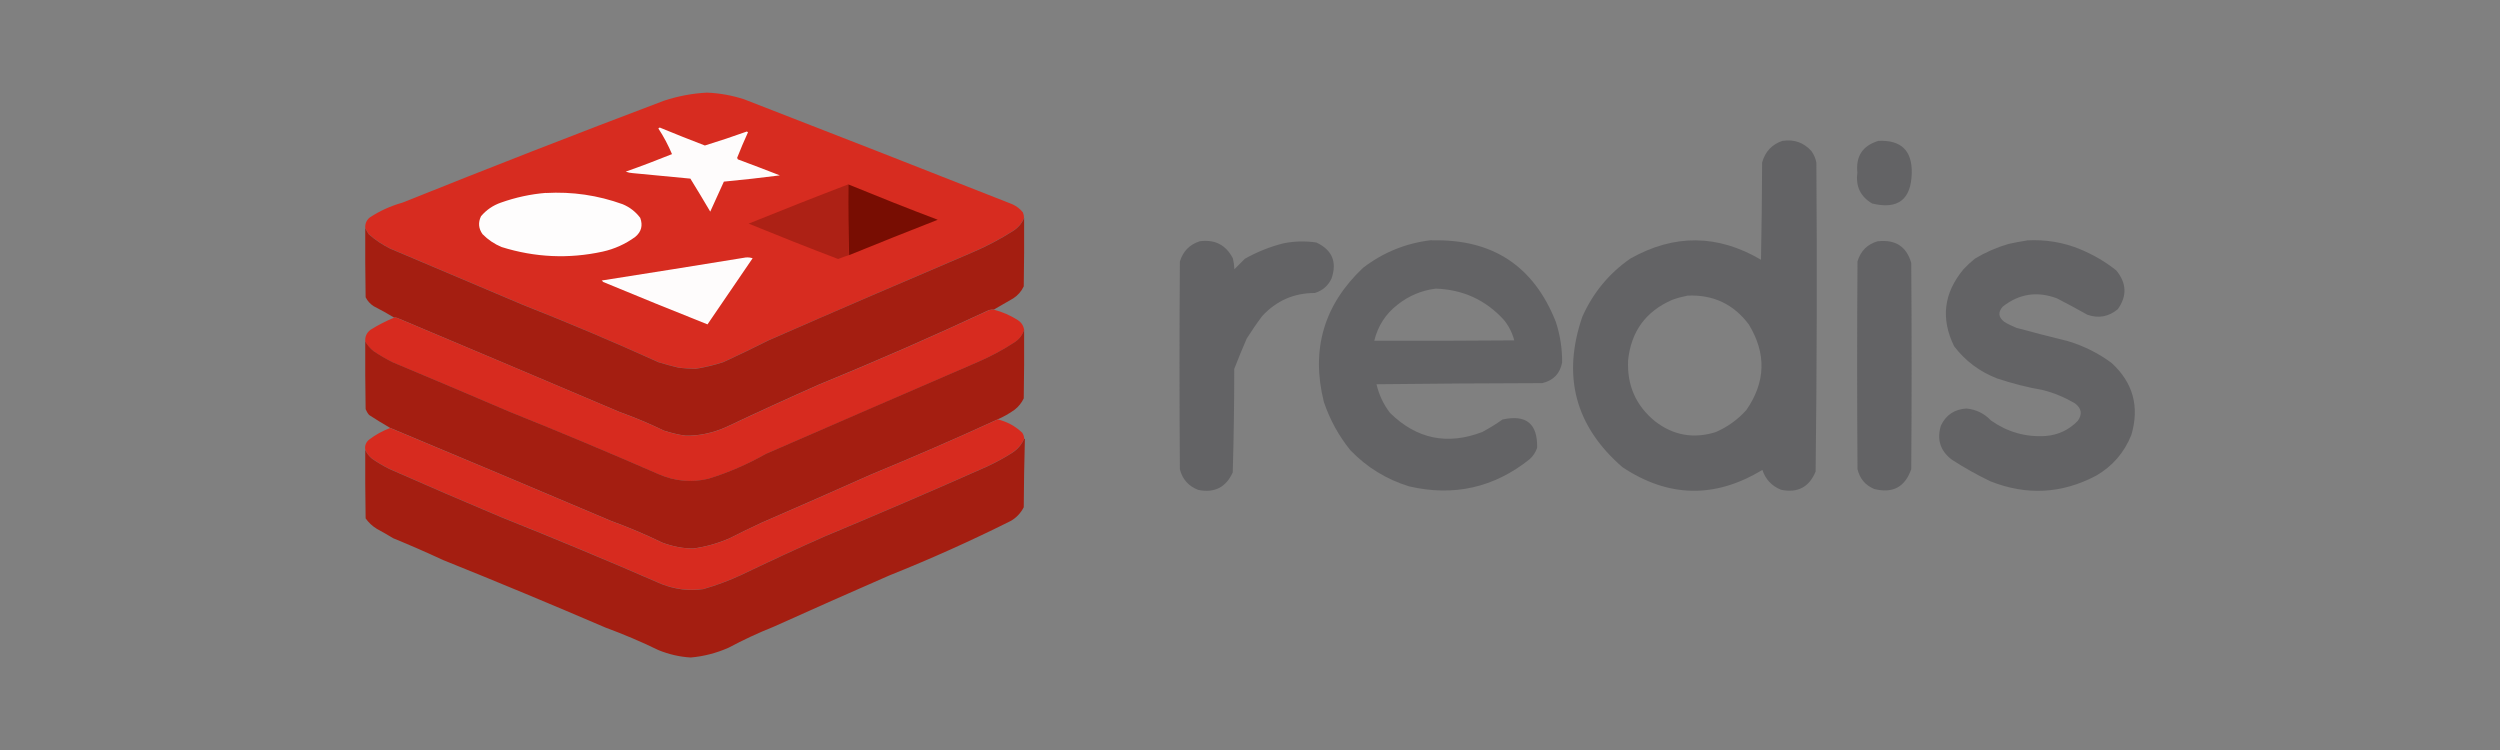<?xml version="1.0" encoding="UTF-8"?>
<svg xmlns="http://www.w3.org/2000/svg" id="Layer_1" data-name="Layer 1" version="1.1" viewBox="0 0 200 60">
  <rect x="0" y="0" width="200" height="60" fill="#808080" stroke="none"/>
  <defs>
    <style>
      .cls-1 {
        fill: #ad2115;
      }

      .cls-1, .cls-2, .cls-3, .cls-4, .cls-5, .cls-6, .cls-7, .cls-8 {
        fill-rule: evenodd;
        stroke-width: 0px;
      }

      .cls-2 {
        fill: #d72c20;
      }

      .cls-3 {
        fill: #d72b1f;
      }

      .cls-4 {
        fill: #a41e11;
      }

      .cls-5 {
        fill: #636365;
      }

      .cls-6 {
        fill: #fefcfc;
      }

      .cls-7 {
        fill: #fefdfd;
      }

      .cls-8 {
        fill: #780d02;
      }
    </style>
  </defs>
  <path class="cls-2" d="M81.93,17.43c-.18.42-.47.77-.87,1.03-1.01.64-2.07,1.2-3.17,1.68-5.49,2.34-10.97,4.71-16.43,7.09-1.19.6-2.39,1.18-3.61,1.74-.73.23-1.46.4-2.21.53-.44-.01-.88-.04-1.34-.09-.55-.13-1.08-.27-1.62-.44-3.59-1.62-7.22-3.16-10.89-4.61-3.53-1.49-7.05-2.99-10.58-4.48-.62-.31-1.19-.69-1.71-1.15-.11-.16-.21-.33-.28-.5-.02-.34.1-.62.37-.84.81-.53,1.68-.92,2.61-1.18,6.95-2.79,13.92-5.51,20.91-8.15,1.12-.37,2.27-.59,3.45-.65,1.01.04,1.99.22,2.96.53,7.17,2.78,14.32,5.58,21.47,8.4.33.15.62.37.84.65.06.14.09.28.09.44Z"></path>
  <path class="cls-6" d="M52.68,10.27c.05-.07.11-.08.19-.03,1.17.48,2.34.95,3.52,1.4,1.13-.35,2.25-.72,3.36-1.12.03.02.06.04.09.06-.31.68-.6,1.36-.87,2.05.02.04.04.08.06.12,1.12.42,2.24.84,3.36,1.28-1.49.19-2.98.36-4.48.5-.36.8-.73,1.6-1.09,2.4-.52-.88-1.05-1.77-1.59-2.64-1.53-.15-3.07-.29-4.61-.44-.19-.01-.38-.05-.56-.12,1.25-.44,2.48-.91,3.7-1.4-.3-.71-.66-1.4-1.09-2.05Z"></path>
  <path class="cls-5" d="M142.61,11.27c.92-.14,1.68.13,2.3.81.2.28.34.59.4.93.06,8.24.04,16.47-.06,24.71-.51,1.25-1.44,1.74-2.77,1.46-.74-.3-1.24-.83-1.49-1.59-3.78,2.3-7.52,2.23-11.2-.22-3.77-3.27-4.84-7.29-3.2-12.04.85-1.9,2.12-3.45,3.83-4.64,3.51-1.98,6.99-1.95,10.46.09.05-2.59.08-5.19.09-7.78.24-.87.79-1.46,1.65-1.74ZM135.01,23.65c2.05-.09,3.67.68,4.89,2.3,1.42,2.32,1.36,4.61-.19,6.85-.69.77-1.51,1.36-2.46,1.77-1.77.55-3.39.26-4.85-.87-1.54-1.26-2.25-2.89-2.15-4.89.24-2.29,1.41-3.9,3.52-4.82.41-.15.83-.26,1.24-.34Z"></path>
  <path class="cls-5" d="M150.26,11.27c1.82-.09,2.72.77,2.68,2.58-.05,2.12-1.11,2.93-3.17,2.43-.93-.55-1.33-1.37-1.18-2.46-.14-1.32.42-2.17,1.68-2.55Z"></path>
  <path class="cls-1" d="M67.86,14.75c-.02,1.9,0,3.79.06,5.66-.29.09-.58.19-.87.31-2.4-.91-4.78-1.86-7.16-2.83,2.65-1.07,5.3-2.12,7.97-3.14Z"></path>
  <path class="cls-8" d="M67.86,14.75c2.37.97,4.75,1.92,7.16,2.83-2.37.93-4.74,1.87-7.09,2.83-.06-1.88-.08-3.76-.06-5.66Z"></path>
  <path class="cls-7" d="M43.66,15.44c2.12-.12,4.17.18,6.16.9.57.24,1.03.6,1.4,1.09.22.61.09,1.11-.4,1.52-.78.57-1.66.97-2.61,1.18-2.71.59-5.41.47-8.09-.37-.57-.24-1.08-.58-1.52-1.03-.32-.45-.36-.93-.12-1.43.43-.51.96-.87,1.59-1.09,1.18-.42,2.38-.68,3.61-.78Z"></path>
  <path class="cls-4" d="M81.93,17.43c.01,1.83,0,3.65-.03,5.48-.19.4-.47.72-.84.96-.52.3-1.04.6-1.56.9-.13-.01-.25,0-.37.03-4.49,2.1-9.04,4.09-13.63,5.97-2.46,1.09-4.91,2.21-7.34,3.36-1.09.5-2.2.74-3.33.72-.58-.08-1.15-.22-1.71-.4-1.16-.56-2.34-1.06-3.55-1.49-5.93-2.52-11.86-5.03-17.8-7.53-.08-.03-.16-.04-.25-.03-.53-.32-1.07-.62-1.62-.9-.28-.18-.5-.42-.65-.72-.03-1.85-.04-3.69-.03-5.54.07.17.17.34.28.5.52.46,1.09.84,1.71,1.15,3.52,1.49,7.05,2.99,10.58,4.48,3.67,1.45,7.3,2.98,10.89,4.61.53.16,1.07.31,1.62.44.46.05.9.08,1.34.09.75-.12,1.48-.3,2.21-.53,1.22-.56,2.42-1.14,3.61-1.74,5.46-2.39,10.94-4.75,16.43-7.09,1.11-.48,2.16-1.04,3.17-1.68.4-.26.69-.6.87-1.03Z"></path>
  <path class="cls-5" d="M114.54,19.23c4.85-.13,8.16,2.04,9.93,6.53.34,1.05.51,2.13.5,3.24-.17.89-.7,1.44-1.59,1.65-4.42.01-8.84.04-13.26.09.2.85.56,1.62,1.09,2.3,2.12,2.08,4.58,2.59,7.37,1.52.56-.3,1.1-.63,1.62-1,1.9-.42,2.82.34,2.77,2.27-.12.35-.32.65-.59.9-2.85,2.28-6.07,3.01-9.65,2.18-1.82-.56-3.39-1.53-4.7-2.89-.93-1.15-1.64-2.44-2.12-3.86-1.05-4.2,0-7.78,3.14-10.74,1.62-1.24,3.45-1.98,5.48-2.21ZM114.85,23.09c2.18.07,3.99.9,5.45,2.49.4.49.68,1.04.84,1.65-3.73.03-7.47.04-11.2.03.29-1.18.91-2.15,1.87-2.89.9-.71,1.92-1.14,3.05-1.28Z"></path>
  <path class="cls-5" d="M162.15,19.23c1.49-.08,2.92.15,4.29.72,1.03.43,1.99.99,2.86,1.68.83,1.01.88,2.05.12,3.11-.73.6-1.53.75-2.43.44-.8-.45-1.61-.89-2.43-1.31-1.57-.59-3.01-.38-4.33.65-.4.44-.37.84.09,1.21.31.2.65.36,1,.5,1.36.37,2.73.72,4.11,1.06,1.27.38,2.43.96,3.49,1.74,1.73,1.58,2.25,3.5,1.59,5.76-.57,1.42-1.51,2.51-2.83,3.27-2.75,1.45-5.57,1.59-8.46.44-1.06-.51-2.07-1.08-3.05-1.71-.94-.7-1.24-1.61-.9-2.74.41-.86,1.09-1.31,2.05-1.37.78.08,1.43.4,1.96.96,1.31.92,2.76,1.34,4.36,1.24,1.02-.08,1.88-.49,2.58-1.21.38-.53.31-1-.22-1.4-.8-.47-1.65-.83-2.55-1.06-1.25-.22-2.47-.53-3.67-.93-1.4-.54-2.55-1.4-3.45-2.58-1.08-2.2-.84-4.25.75-6.16.28-.3.58-.58.9-.84.84-.51,1.73-.9,2.68-1.18.5-.11,1-.21,1.49-.28Z"></path>
  <path class="cls-5" d="M95.99,19.3c1.21-.16,2.09.3,2.64,1.37.07.29.11.58.12.87l.84-.84c.98-.55,2.02-.97,3.11-1.24.87-.17,1.74-.19,2.61-.06,1.27.6,1.67,1.56,1.21,2.89-.28.58-.72.96-1.34,1.15-1.67,0-3.07.62-4.2,1.84-.44.58-.85,1.19-1.24,1.8-.35.8-.68,1.61-1,2.43,0,2.76-.04,5.52-.12,8.28-.54,1.2-1.47,1.67-2.77,1.4-.77-.3-1.26-.85-1.46-1.65-.04-5.54-.04-11.08,0-16.62.25-.82.78-1.36,1.59-1.62Z"></path>
  <path class="cls-5" d="M150.26,19.3c1.38-.15,2.27.43,2.64,1.74.04,5.5.04,10.99,0,16.49-.5,1.44-1.48,1.96-2.96,1.59-.72-.3-1.16-.83-1.34-1.59-.04-5.54-.04-11.08,0-16.62.26-.85.8-1.39,1.65-1.62Z"></path>
  <path class="cls-6" d="M59.65,20.6c.19-.02.38,0,.56.06-1.21,1.76-2.41,3.53-3.61,5.29-2.79-1.11-5.57-2.24-8.34-3.39l-.12-.12c3.85-.6,7.69-1.22,11.51-1.84Z"></path>
  <path class="cls-3" d="M79.5,24.77c.69.18,1.33.46,1.93.84.28.19.45.44.5.78-.14.44-.41.78-.81,1.03-.93.6-1.9,1.12-2.92,1.56-5.64,2.45-11.28,4.9-16.93,7.34-1.46.83-3,1.5-4.61,1.99-1.34.32-2.67.19-3.98-.37-3.94-1.72-7.9-3.38-11.89-4.98-3.13-1.34-6.26-2.67-9.4-3.98-.52-.26-1.02-.55-1.49-.87-.28-.22-.51-.48-.68-.78-.03-.4.11-.72.44-.96.6-.37,1.22-.69,1.87-.96.09,0,.17,0,.25.03,5.94,2.5,11.87,5.01,17.8,7.53,1.21.44,2.39.93,3.55,1.49.56.19,1.13.32,1.71.4,1.13.02,2.24-.22,3.33-.72,2.43-1.15,4.88-2.27,7.34-3.36,4.59-1.88,9.14-3.87,13.63-5.97.12-.03.25-.04.37-.03Z"></path>
  <path class="cls-4" d="M81.93,26.39c.01,1.83,0,3.65-.03,5.48-.17.35-.4.65-.72.9-.43.31-.89.57-1.37.78-3.33,1.53-6.69,2.99-10.08,4.39-2.92,1.3-5.84,2.59-8.77,3.86-.86.4-1.71.81-2.55,1.24-.95.42-1.93.7-2.96.84-.8,0-1.62-.16-2.46-.47-1.34-.65-2.71-1.23-4.11-1.74-5.89-2.5-11.78-4.98-17.67-7.44-.57-.33-1.13-.67-1.68-1.03-.12-.14-.21-.3-.28-.47-.03-1.8-.04-3.61-.03-5.41.18.3.4.56.68.78.48.32.98.61,1.49.87,3.13,1.31,6.27,2.64,9.4,3.98,3.99,1.6,7.95,3.26,11.89,4.98,1.31.57,2.64.69,3.98.37,1.61-.49,3.14-1.16,4.61-1.99,5.64-2.45,11.28-4.9,16.93-7.34,1.02-.44,2-.96,2.92-1.56.4-.25.67-.59.81-1.03Z"></path>
  <path class="cls-3" d="M79.81,33.55c.75.18,1.4.53,1.96,1.06.11.15.16.32.16.5-.2.44-.52.81-.93,1.09-.65.42-1.34.79-2.05,1.12-4.31,1.92-8.65,3.78-13.01,5.6-2.21.98-4.41,2-6.6,3.05-1,.46-2.02.85-3.08,1.15-1.1.16-2.21.03-3.33-.4-4.24-1.85-8.52-3.64-12.82-5.35-3-1.26-5.99-2.55-8.96-3.86-.48-.24-.93-.51-1.37-.81-.25-.2-.44-.44-.56-.72-.05-.33.05-.6.31-.81.51-.39,1.07-.7,1.68-.93,5.89,2.46,11.78,4.94,17.67,7.44,1.4.51,2.77,1.09,4.11,1.74.84.31,1.66.46,2.46.47,1.02-.14,2.01-.42,2.96-.84.84-.43,1.69-.85,2.55-1.24,2.93-1.27,5.86-2.56,8.77-3.86,3.39-1.4,6.75-2.86,10.08-4.39Z"></path>
  <path class="cls-4" d="M81.93,35.1s.05,0,.06.03c-.05,1.81-.08,3.63-.09,5.45-.24.46-.58.83-1.03,1.09-3.18,1.59-6.41,3.04-9.71,4.36-3.12,1.36-6.21,2.73-9.27,4.11-1.23.49-2.43,1.05-3.61,1.68-.98.43-1.99.69-3.02.78-.88-.05-1.74-.25-2.58-.59-1.38-.67-2.79-1.27-4.23-1.8-4.31-1.85-8.65-3.66-13.01-5.41-1.31-.61-2.64-1.19-3.98-1.74-.43-.26-.86-.51-1.31-.75-.36-.22-.66-.5-.9-.84-.03-1.83-.04-3.65-.03-5.48.12.28.31.52.56.72.44.3.89.57,1.37.81,2.97,1.31,5.96,2.6,8.96,3.86,4.3,1.72,8.58,3.5,12.82,5.35,1.12.43,2.23.57,3.33.4,1.06-.3,2.08-.69,3.08-1.15,2.18-1.05,4.38-2.07,6.6-3.05,4.36-1.82,8.69-3.68,13.01-5.6.71-.33,1.4-.7,2.05-1.12.42-.28.73-.64.93-1.09Z"></path>
</svg>
